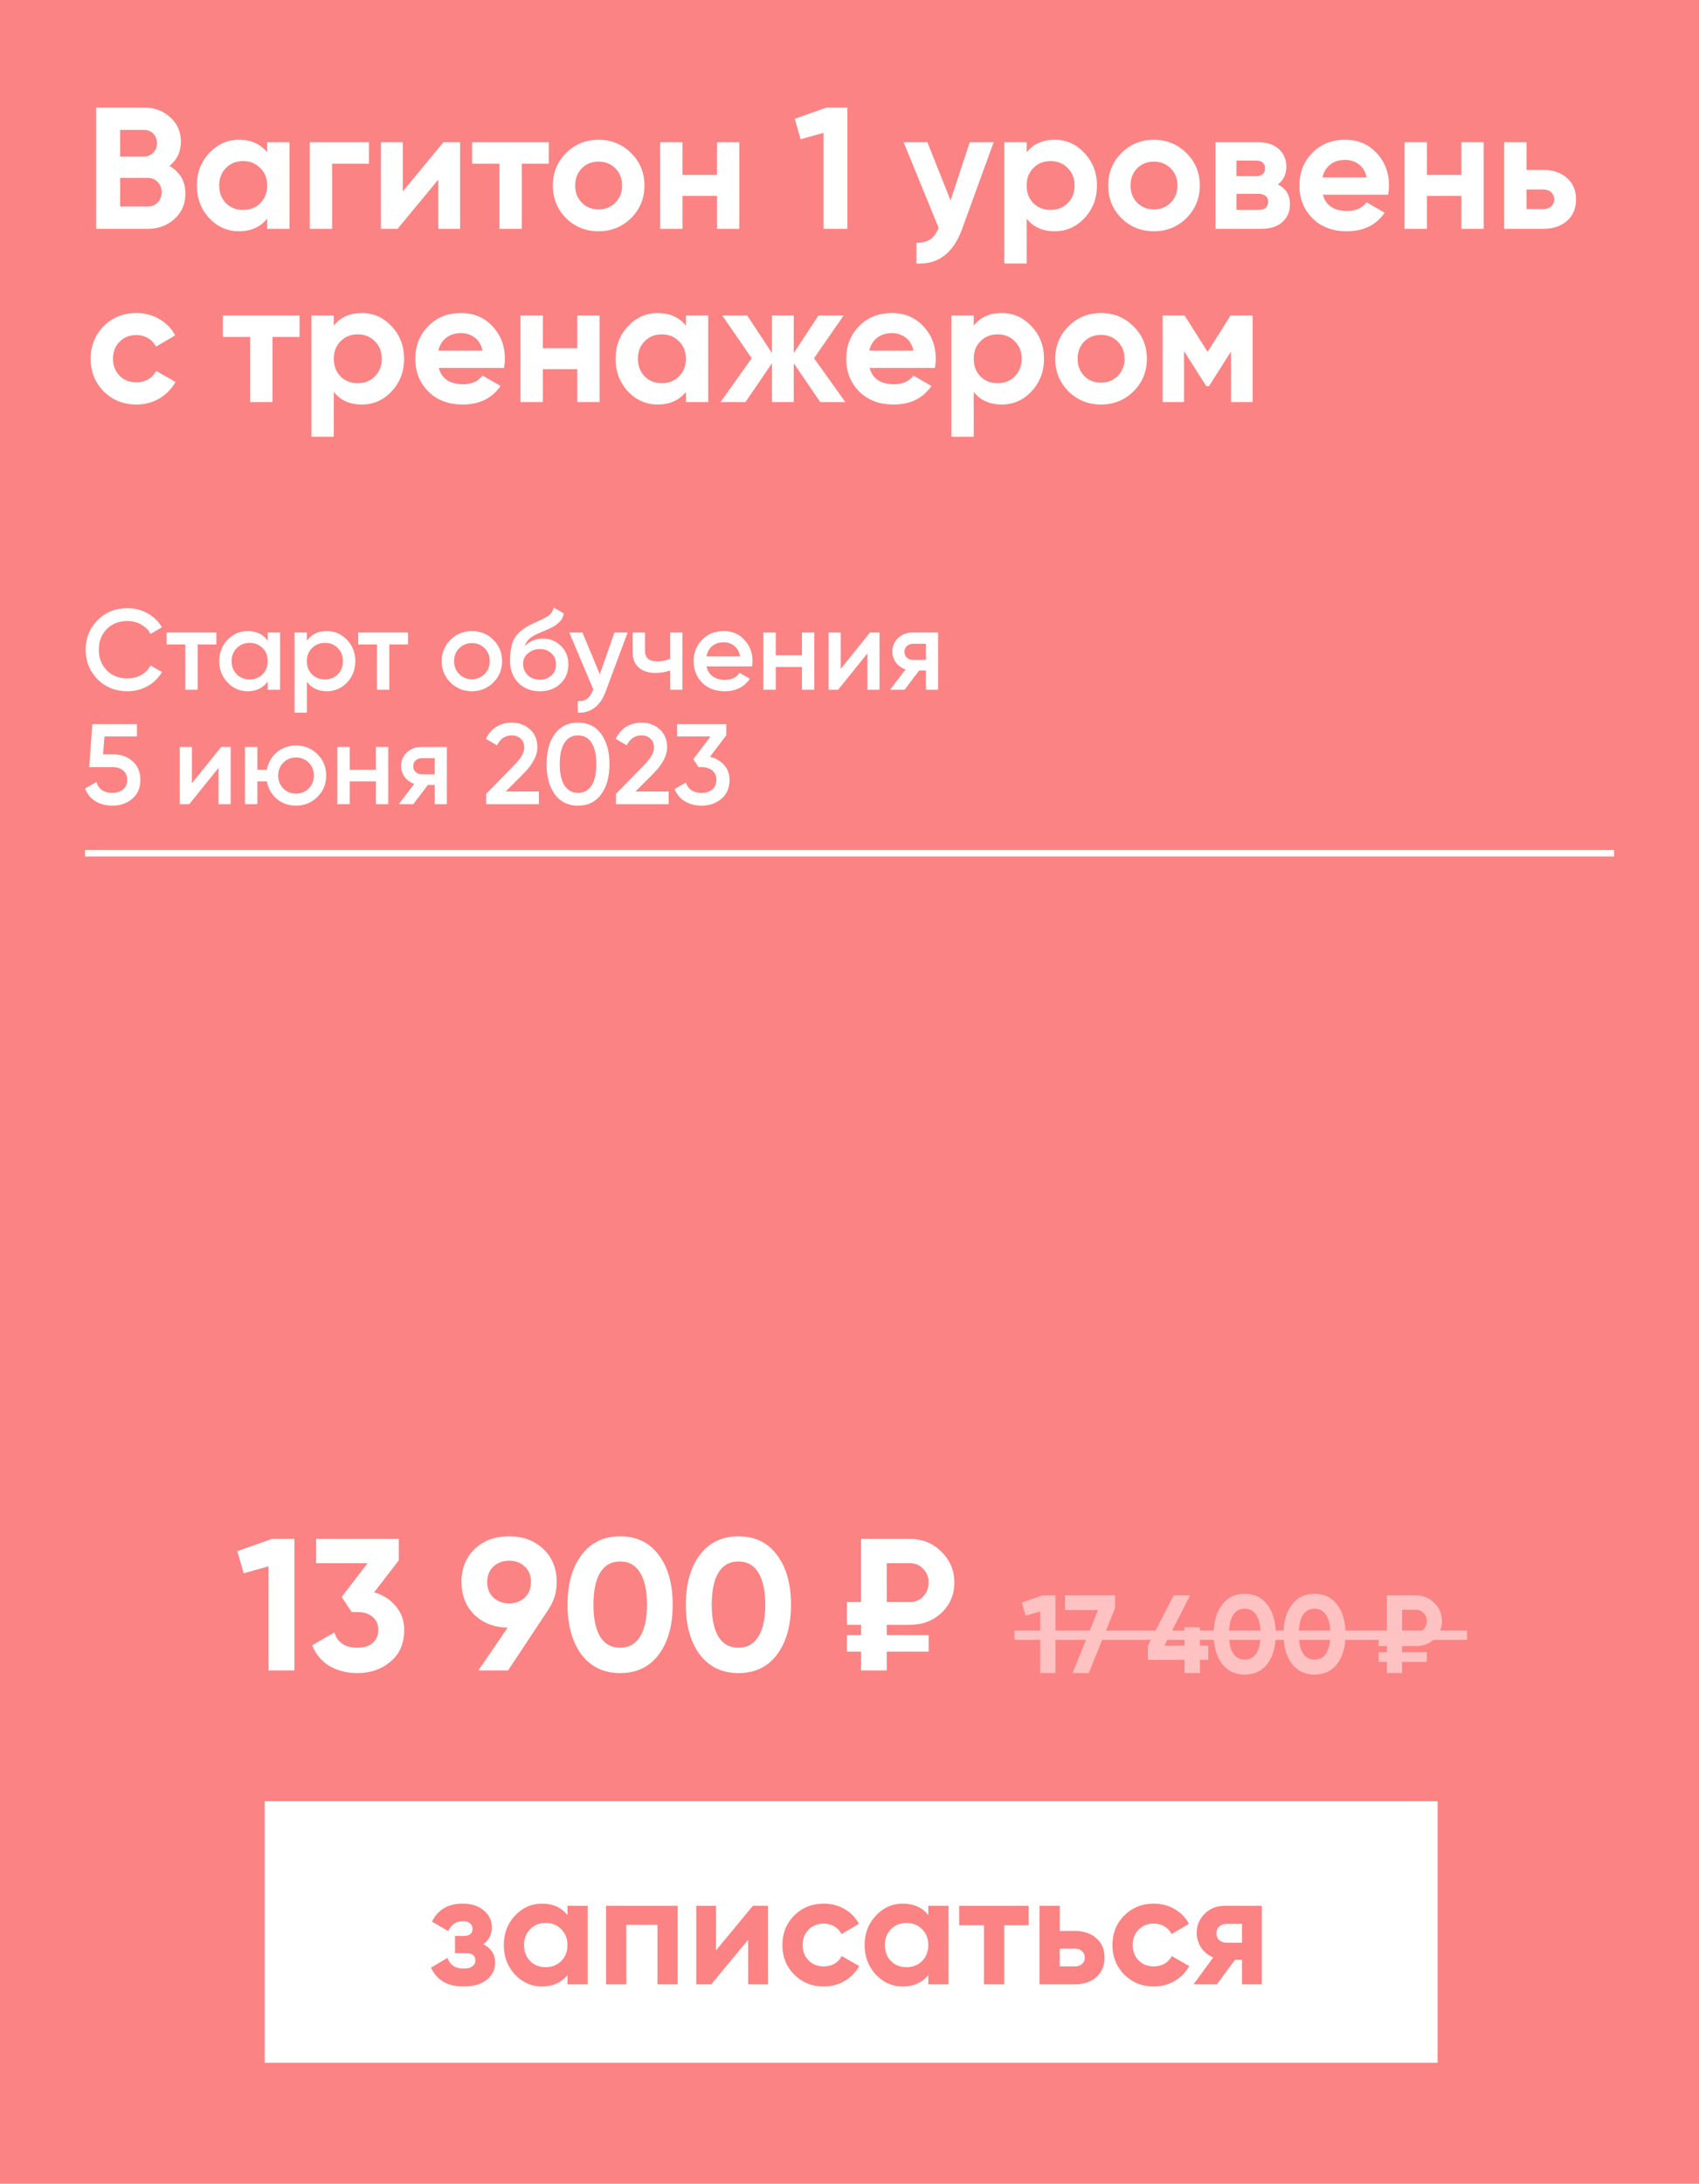 <?xml version="1.0" encoding="UTF-8"?> <svg xmlns="http://www.w3.org/2000/svg" width="520" height="668" viewBox="0 0 520 668" fill="none"> <rect width="520" height="668" fill="#FC8383"></rect> <path d="M83.208 470.766H90.106V511H82.174V479.157L74.587 481.284L72.632 474.502L83.208 470.766ZM114.517 487.089C117.238 487.894 119.441 489.312 121.127 491.343C122.852 493.335 123.714 495.749 123.714 498.585C123.714 502.723 122.315 505.961 119.518 508.299C116.759 510.636 113.368 511.805 109.344 511.805C106.202 511.805 103.386 511.096 100.895 509.678C98.443 508.222 96.661 506.095 95.55 503.298L102.332 499.39C103.328 502.493 105.666 504.045 109.344 504.045C111.375 504.045 112.946 503.566 114.058 502.608C115.207 501.612 115.782 500.271 115.782 498.585C115.782 496.937 115.207 495.615 114.058 494.619C112.946 493.623 111.375 493.124 109.344 493.124H107.62L104.574 488.526L112.506 478.18H96.757V470.766H122.047V477.318L114.517 487.089ZM170.381 483.928C170.381 487.032 169.576 489.752 167.967 492.09H168.025L155.494 511H146.413L155.379 497.895C151.203 497.818 147.792 496.496 145.148 493.929C142.543 491.323 141.24 487.99 141.24 483.928C141.24 479.828 142.581 476.475 145.263 473.869C147.984 471.264 151.49 469.961 155.782 469.961C160.112 469.961 163.618 471.264 166.3 473.869C169.021 476.437 170.381 479.79 170.381 483.928ZM149.114 483.928C149.114 485.921 149.747 487.511 151.011 488.699C152.314 489.887 153.904 490.48 155.782 490.48C157.736 490.48 159.345 489.887 160.61 488.699C161.874 487.511 162.507 485.921 162.507 483.928C162.507 481.935 161.874 480.364 160.61 479.215C159.345 478.027 157.736 477.433 155.782 477.433C153.904 477.433 152.314 478.027 151.011 479.215C149.747 480.403 149.114 481.974 149.114 483.928ZM189.793 511.805C184.774 511.805 180.827 509.908 177.953 506.114C175.117 502.283 173.7 497.205 173.7 490.883C173.7 484.56 175.117 479.502 177.953 475.709C180.827 471.877 184.774 469.961 189.793 469.961C194.851 469.961 198.798 471.877 201.634 475.709C204.469 479.502 205.887 484.56 205.887 490.883C205.887 497.205 204.469 502.283 201.634 506.114C198.798 509.908 194.851 511.805 189.793 511.805ZM183.701 500.711C185.08 502.934 187.111 504.045 189.793 504.045C192.476 504.045 194.507 502.915 195.886 500.654C197.304 498.393 198.013 495.136 198.013 490.883C198.013 486.591 197.304 483.315 195.886 481.054C194.507 478.793 192.476 477.663 189.793 477.663C187.111 477.663 185.08 478.793 183.701 481.054C182.321 483.315 181.632 486.591 181.632 490.883C181.632 495.174 182.321 498.451 183.701 500.711ZM225.998 511.805C220.978 511.805 217.031 509.908 214.157 506.114C211.322 502.283 209.904 497.205 209.904 490.883C209.904 484.56 211.322 479.502 214.157 475.709C217.031 471.877 220.978 469.961 225.998 469.961C231.056 469.961 235.002 471.877 237.838 475.709C240.674 479.502 242.091 484.56 242.091 490.883C242.091 497.205 240.674 502.283 237.838 506.114C235.002 509.908 231.056 511.805 225.998 511.805ZM219.905 500.711C221.284 502.934 223.315 504.045 225.998 504.045C228.68 504.045 230.711 502.915 232.09 500.654C233.508 498.393 234.217 495.136 234.217 490.883C234.217 486.591 233.508 483.315 232.09 481.054C230.711 478.793 228.68 477.663 225.998 477.663C223.315 477.663 221.284 478.793 219.905 481.054C218.525 483.315 217.836 486.591 217.836 490.883C217.836 495.174 218.525 498.451 219.905 500.711ZM278.525 497.033H271.398V500.194H284.216V505.252H271.398V511H263.524V505.252H259.213V500.194H263.524V497.033H259.213V490.078H263.524V470.766H278.525C282.319 470.766 285.519 472.068 288.124 474.674C290.768 477.28 292.09 480.422 292.09 484.1C292.09 487.779 290.787 490.864 288.182 493.354C285.576 495.807 282.357 497.033 278.525 497.033ZM271.398 478.18V490.078H278.525C280.135 490.078 281.476 489.503 282.549 488.354C283.66 487.204 284.216 485.786 284.216 484.1C284.216 482.414 283.66 481.016 282.549 479.905C281.476 478.755 280.135 478.18 278.525 478.18H271.398Z" fill="white"></path> <path d="M318.987 488.042H323.058V511.787H318.377V492.995L313.899 494.25L312.746 490.247L318.987 488.042ZM325.932 488.042H341.264V492.011L333.225 511.787H328.272L336.074 492.52H325.932V488.042ZM369.8 503.409V507.75H367.256V511.787H362.541V507.75H351.313V503.409L359.216 488.042H364.237L356.367 503.409H362.541V497.778H367.256V503.409H369.8ZM380.962 512.262C378 512.262 375.671 511.143 373.975 508.904C372.301 506.642 371.464 503.646 371.464 499.915C371.464 496.183 372.301 493.198 373.975 490.959C375.671 488.698 378 487.567 380.962 487.567C383.947 487.567 386.277 488.698 387.95 490.959C389.624 493.198 390.46 496.183 390.46 499.915C390.46 503.646 389.624 506.642 387.95 508.904C386.277 511.143 383.947 512.262 380.962 512.262ZM377.367 505.715C378.181 507.027 379.379 507.683 380.962 507.683C382.545 507.683 383.744 507.016 384.558 505.681C385.395 504.347 385.813 502.425 385.813 499.915C385.813 497.382 385.395 495.448 384.558 494.114C383.744 492.78 382.545 492.113 380.962 492.113C379.379 492.113 378.181 492.78 377.367 494.114C376.553 495.448 376.146 497.382 376.146 499.915C376.146 502.447 376.553 504.381 377.367 505.715ZM402.329 512.262C399.366 512.262 397.037 511.143 395.341 508.904C393.668 506.642 392.831 503.646 392.831 499.915C392.831 496.183 393.668 493.198 395.341 490.959C397.037 488.698 399.366 487.567 402.329 487.567C405.314 487.567 407.643 488.698 409.317 490.959C410.99 493.198 411.827 496.183 411.827 499.915C411.827 503.646 410.99 506.642 409.317 508.904C407.643 511.143 405.314 512.262 402.329 512.262ZM398.733 505.715C399.547 507.027 400.746 507.683 402.329 507.683C403.912 507.683 405.11 507.016 405.924 505.681C406.761 504.347 407.18 502.425 407.18 499.915C407.18 497.382 406.761 495.448 405.924 494.114C405.11 492.78 403.912 492.113 402.329 492.113C400.746 492.113 399.547 492.78 398.733 494.114C397.919 495.448 397.512 497.382 397.512 499.915C397.512 502.447 397.919 504.381 398.733 505.715ZM433.329 503.544H429.123V505.41H436.687V508.395H429.123V511.787H424.475V508.395H421.931V505.41H424.475V503.544H421.931V499.44H424.475V488.042H433.329C435.568 488.042 437.456 488.811 438.994 490.349C440.554 491.887 441.334 493.741 441.334 495.912C441.334 498.083 440.565 499.903 439.028 501.373C437.49 502.821 435.59 503.544 433.329 503.544ZM429.123 492.418V499.44H433.329C434.279 499.44 435.07 499.101 435.703 498.422C436.359 497.744 436.687 496.907 436.687 495.912C436.687 494.917 436.359 494.092 435.703 493.436C435.07 492.757 434.279 492.418 433.329 492.418H429.123Z" fill="#FFC2C2"></path> <line x1="310.488" y1="500.219" x2="449" y2="500.219" stroke="#FFC2C2" stroke-width="2.827"></line> <path d="M51.864 50.761C55.115 52.634 56.74 55.46 56.74 59.241C56.74 62.386 55.627 64.965 53.401 66.979C51.175 68.993 48.437 70 45.186 70H29.445V32.9H44.073C47.253 32.9 49.921 33.889 52.076 35.868C54.267 37.811 55.362 40.302 55.362 43.341C55.362 46.415 54.196 48.888 51.864 50.761ZM44.073 39.737H36.759V47.899H44.073C45.204 47.899 46.14 47.51 46.882 46.733C47.659 45.956 48.048 44.984 48.048 43.818C48.048 42.652 47.677 41.68 46.935 40.903C46.193 40.126 45.239 39.737 44.073 39.737ZM45.186 63.163C46.423 63.163 47.447 62.757 48.26 61.944C49.073 61.096 49.479 60.036 49.479 58.764C49.479 57.527 49.073 56.503 48.26 55.69C47.447 54.842 46.423 54.418 45.186 54.418H36.759V63.163H45.186ZM81.771 43.5H88.608V70H81.771V66.873C79.722 69.452 76.842 70.742 73.132 70.742C69.599 70.742 66.56 69.399 64.016 66.714C61.507 63.993 60.253 60.672 60.253 56.75C60.253 52.828 61.507 49.524 64.016 46.839C66.56 44.118 69.599 42.758 73.132 42.758C76.842 42.758 79.722 44.048 81.771 46.627V43.5ZM69.157 62.156C70.535 63.534 72.284 64.223 74.404 64.223C76.524 64.223 78.273 63.534 79.651 62.156C81.064 60.743 81.771 58.941 81.771 56.75C81.771 54.559 81.064 52.775 79.651 51.397C78.273 49.984 76.524 49.277 74.404 49.277C72.284 49.277 70.535 49.984 69.157 51.397C67.779 52.775 67.09 54.559 67.09 56.75C67.09 58.941 67.779 60.743 69.157 62.156ZM112.934 43.5V50.072H101.645V70H94.808V43.5H112.934ZM135.731 43.5H140.819V70H134.141V54.948L121.686 70H116.598V43.5H123.276V58.552L135.731 43.5ZM167.965 43.5V50.072H159.697V70H152.86V50.072H144.486V43.5H167.965ZM193.159 66.714C190.438 69.399 187.117 70.742 183.195 70.742C179.273 70.742 175.952 69.399 173.231 66.714C170.546 63.993 169.203 60.672 169.203 56.75C169.203 52.828 170.546 49.524 173.231 46.839C175.952 44.118 179.273 42.758 183.195 42.758C187.117 42.758 190.438 44.118 193.159 46.839C195.88 49.524 197.24 52.828 197.24 56.75C197.24 60.672 195.88 63.993 193.159 66.714ZM178.054 61.997C179.432 63.375 181.146 64.064 183.195 64.064C185.244 64.064 186.958 63.375 188.336 61.997C189.714 60.619 190.403 58.87 190.403 56.75C190.403 54.63 189.714 52.881 188.336 51.503C186.958 50.125 185.244 49.436 183.195 49.436C181.146 49.436 179.432 50.125 178.054 51.503C176.711 52.881 176.04 54.63 176.04 56.75C176.04 58.87 176.711 60.619 178.054 61.997ZM219.434 43.5H226.271V70H219.434V59.93H208.887V70H202.05V43.5H208.887V53.517H219.434V43.5ZM252.993 32.9H259.353V70H252.039V40.638L245.043 42.599L243.241 36.345L252.993 32.9ZM296.809 43.5H304.123L294.477 70C291.792 77.455 287.128 80.989 280.485 80.6V74.24C282.287 74.275 283.701 73.94 284.725 73.233C285.785 72.526 286.633 71.343 287.269 69.682L276.563 43.5H283.824L290.926 61.308L296.809 43.5ZM322.8 42.758C326.369 42.758 329.407 44.118 331.916 46.839C334.46 49.524 335.732 52.828 335.732 56.75C335.732 60.672 334.46 63.993 331.916 66.714C329.407 69.399 326.369 70.742 322.8 70.742C319.09 70.742 316.228 69.452 314.214 66.873V80.6H307.377V43.5H314.214V46.627C316.228 44.048 319.09 42.758 322.8 42.758ZM316.281 62.156C317.659 63.534 319.408 64.223 321.528 64.223C323.648 64.223 325.397 63.534 326.775 62.156C328.188 60.743 328.895 58.941 328.895 56.75C328.895 54.559 328.188 52.775 326.775 51.397C325.397 49.984 323.648 49.277 321.528 49.277C319.408 49.277 317.659 49.984 316.281 51.397C314.903 52.775 314.214 54.559 314.214 56.75C314.214 58.941 314.903 60.743 316.281 62.156ZM363.132 66.714C360.411 69.399 357.09 70.742 353.168 70.742C349.246 70.742 345.924 69.399 343.204 66.714C340.518 63.993 339.176 60.672 339.176 56.75C339.176 52.828 340.518 49.524 343.204 46.839C345.924 44.118 349.246 42.758 353.168 42.758C357.09 42.758 360.411 44.118 363.132 46.839C365.852 49.524 367.213 52.828 367.213 56.75C367.213 60.672 365.852 63.993 363.132 66.714ZM348.027 61.997C349.405 63.375 351.118 64.064 353.168 64.064C355.217 64.064 356.931 63.375 358.309 61.997C359.687 60.619 360.376 58.87 360.376 56.75C360.376 54.63 359.687 52.881 358.309 51.503C356.931 50.125 355.217 49.436 353.168 49.436C351.118 49.436 349.405 50.125 348.027 51.503C346.684 52.881 346.013 54.63 346.013 56.75C346.013 58.87 346.684 60.619 348.027 61.997ZM391.103 56.432C393.576 57.633 394.813 59.647 394.813 62.474C394.813 64.7 394.035 66.52 392.481 67.933C390.961 69.311 388.788 70 385.962 70H372.023V43.5H384.902C387.693 43.5 389.848 44.189 391.368 45.567C392.922 46.945 393.7 48.747 393.7 50.973C393.7 53.305 392.834 55.125 391.103 56.432ZM384.266 49.118H378.436V53.888H384.266C386.209 53.888 387.181 53.093 387.181 51.503C387.181 49.913 386.209 49.118 384.266 49.118ZM385.167 64.223C387.145 64.223 388.135 63.375 388.135 61.679C388.135 60.937 387.87 60.354 387.34 59.93C386.81 59.506 386.085 59.294 385.167 59.294H378.436V64.223H385.167ZM404.869 59.559C405.788 62.88 408.279 64.541 412.342 64.541C414.957 64.541 416.935 63.658 418.278 61.891L423.79 65.071C421.175 68.852 417.324 70.742 412.236 70.742C407.855 70.742 404.339 69.417 401.689 66.767C399.039 64.117 397.714 60.778 397.714 56.75C397.714 52.757 399.021 49.436 401.636 46.786C404.251 44.101 407.607 42.758 411.706 42.758C415.593 42.758 418.79 44.101 421.299 46.786C423.843 49.471 425.115 52.793 425.115 56.75C425.115 57.633 425.027 58.57 424.85 59.559H404.869ZM404.763 54.259H418.278C417.889 52.457 417.077 51.114 415.84 50.231C414.639 49.348 413.261 48.906 411.706 48.906C409.869 48.906 408.349 49.383 407.148 50.337C405.947 51.256 405.152 52.563 404.763 54.259ZM447.272 43.5H454.109V70H447.272V59.93H436.725V70H429.888V43.5H436.725V53.517H447.272V43.5ZM472.351 51.98C475.354 51.98 477.775 52.81 479.612 54.471C481.449 56.096 482.368 58.269 482.368 60.99C482.368 63.711 481.449 65.901 479.612 67.562C477.775 69.187 475.354 70 472.351 70H460.373V43.5H467.21V51.98H472.351ZM472.404 63.958C473.358 63.958 474.135 63.693 474.736 63.163C475.372 62.598 475.69 61.873 475.69 60.99C475.69 60.107 475.372 59.382 474.736 58.817C474.135 58.252 473.358 57.969 472.404 57.969H467.21V63.958H472.404ZM41.741 123.742C37.748 123.742 34.409 122.399 31.724 119.714C29.074 117.029 27.749 113.707 27.749 109.75C27.749 105.793 29.074 102.471 31.724 99.786C34.409 97.101 37.748 95.758 41.741 95.758C44.32 95.758 46.67 96.376 48.79 97.613C50.91 98.85 52.518 100.51 53.613 102.595L47.73 106.04C47.2 104.945 46.387 104.079 45.292 103.443C44.232 102.807 43.031 102.489 41.688 102.489C39.639 102.489 37.943 103.178 36.6 104.556C35.257 105.899 34.586 107.63 34.586 109.75C34.586 111.835 35.257 113.566 36.6 114.944C37.943 116.287 39.639 116.958 41.688 116.958C43.066 116.958 44.285 116.658 45.345 116.057C46.44 115.421 47.253 114.555 47.783 113.46L53.719 116.852C52.553 118.937 50.91 120.615 48.79 121.887C46.67 123.124 44.32 123.742 41.741 123.742ZM91.674 96.5V103.072H83.406V123H76.569V103.072H68.195V96.5H91.674ZM110.748 95.758C114.317 95.758 117.356 97.118 119.864 99.839C122.408 102.524 123.68 105.828 123.68 109.75C123.68 113.672 122.408 116.993 119.864 119.714C117.356 122.399 114.317 123.742 110.748 123.742C107.038 123.742 104.176 122.452 102.162 119.873V133.6H95.325V96.5H102.162V99.627C104.176 97.048 107.038 95.758 110.748 95.758ZM104.229 115.156C105.607 116.534 107.356 117.223 109.476 117.223C111.596 117.223 113.345 116.534 114.723 115.156C116.137 113.743 116.843 111.941 116.843 109.75C116.843 107.559 116.137 105.775 114.723 104.397C113.345 102.984 111.596 102.277 109.476 102.277C107.356 102.277 105.607 102.984 104.229 104.397C102.851 105.775 102.162 107.559 102.162 109.75C102.162 111.941 102.851 113.743 104.229 115.156ZM134.279 112.559C135.198 115.88 137.689 117.541 141.752 117.541C144.367 117.541 146.345 116.658 147.688 114.891L153.2 118.071C150.585 121.852 146.734 123.742 141.646 123.742C137.265 123.742 133.749 122.417 131.099 119.767C128.449 117.117 127.124 113.778 127.124 109.75C127.124 105.757 128.431 102.436 131.046 99.786C133.661 97.101 137.017 95.758 141.116 95.758C145.003 95.758 148.2 97.101 150.709 99.786C153.253 102.471 154.525 105.793 154.525 109.75C154.525 110.633 154.437 111.57 154.26 112.559H134.279ZM134.173 107.259H147.688C147.299 105.457 146.487 104.114 145.25 103.231C144.049 102.348 142.671 101.906 141.116 101.906C139.279 101.906 137.759 102.383 136.558 103.337C135.357 104.256 134.562 105.563 134.173 107.259ZM176.682 96.5H183.519V123H176.682V112.93H166.135V123H159.298V96.5H166.135V106.517H176.682V96.5ZM209.923 96.5H216.76V123H209.923V119.873C207.874 122.452 204.994 123.742 201.284 123.742C197.751 123.742 194.712 122.399 192.168 119.714C189.66 116.993 188.405 113.672 188.405 109.75C188.405 105.828 189.66 102.524 192.168 99.839C194.712 97.118 197.751 95.758 201.284 95.758C204.994 95.758 207.874 97.048 209.923 99.627V96.5ZM197.309 115.156C198.687 116.534 200.436 117.223 202.556 117.223C204.676 117.223 206.425 116.534 207.803 115.156C209.217 113.743 209.923 111.941 209.923 109.75C209.923 107.559 209.217 105.775 207.803 104.397C206.425 102.984 204.676 102.277 202.556 102.277C200.436 102.277 198.687 102.984 197.309 104.397C195.931 105.775 195.242 107.559 195.242 109.75C195.242 111.941 195.931 113.743 197.309 115.156ZM258.735 123H251.05L242.941 111.128V123H236.263V111.128L228.154 123H220.522L230.062 109.591L221.052 96.5H228.684L236.263 108.001V96.5H242.941V108.001L250.52 96.5H258.205L249.142 109.591L258.735 123ZM266.158 112.559C267.077 115.88 269.568 117.541 273.631 117.541C276.246 117.541 278.224 116.658 279.567 114.891L285.079 118.071C282.464 121.852 278.613 123.742 273.525 123.742C269.144 123.742 265.628 122.417 262.978 119.767C260.328 117.117 259.003 113.778 259.003 109.75C259.003 105.757 260.31 102.436 262.925 99.786C265.54 97.101 268.896 95.758 272.995 95.758C276.882 95.758 280.079 97.101 282.588 99.786C285.132 102.471 286.404 105.793 286.404 109.75C286.404 110.633 286.316 111.57 286.139 112.559H266.158ZM266.052 107.259H279.567C279.178 105.457 278.366 104.114 277.129 103.231C275.928 102.348 274.55 101.906 272.995 101.906C271.158 101.906 269.638 102.383 268.437 103.337C267.236 104.256 266.441 105.563 266.052 107.259ZM306.6 95.758C310.168 95.758 313.207 97.118 315.716 99.839C318.26 102.524 319.532 105.828 319.532 109.75C319.532 113.672 318.26 116.993 315.716 119.714C313.207 122.399 310.168 123.742 306.6 123.742C302.89 123.742 300.028 122.452 298.014 119.873V133.6H291.177V96.5H298.014V99.627C300.028 97.048 302.89 95.758 306.6 95.758ZM300.081 115.156C301.459 116.534 303.208 117.223 305.328 117.223C307.448 117.223 309.197 116.534 310.575 115.156C311.988 113.743 312.695 111.941 312.695 109.75C312.695 107.559 311.988 105.775 310.575 104.397C309.197 102.984 307.448 102.277 305.328 102.277C303.208 102.277 301.459 102.984 300.081 104.397C298.703 105.775 298.014 107.559 298.014 109.75C298.014 111.941 298.703 113.743 300.081 115.156ZM346.932 119.714C344.211 122.399 340.89 123.742 336.968 123.742C333.046 123.742 329.724 122.399 327.004 119.714C324.318 116.993 322.976 113.672 322.976 109.75C322.976 105.828 324.318 102.524 327.004 99.839C329.724 97.118 333.046 95.758 336.968 95.758C340.89 95.758 344.211 97.118 346.932 99.839C349.652 102.524 351.013 105.828 351.013 109.75C351.013 113.672 349.652 116.993 346.932 119.714ZM331.827 114.997C333.205 116.375 334.918 117.064 336.968 117.064C339.017 117.064 340.731 116.375 342.109 114.997C343.487 113.619 344.176 111.87 344.176 109.75C344.176 107.63 343.487 105.881 342.109 104.503C340.731 103.125 339.017 102.436 336.968 102.436C334.918 102.436 333.205 103.125 331.827 104.503C330.484 105.881 329.813 107.63 329.813 109.75C329.813 111.87 330.484 113.619 331.827 114.997ZM383.382 96.5V123H376.757V107.524L370.026 118.124H369.178L362.394 107.418V123H355.822V96.5H362.553L369.602 107.63L376.651 96.5H383.382Z" fill="white"></path> <line x1="26" y1="261" x2="494" y2="261" stroke="white" stroke-width="2"></line> <rect x="81" y="551" width="359" height="80" fill="white"></rect> <path d="M147.896 594.76C150.328 595.944 151.544 597.848 151.544 600.472C151.544 602.52 150.696 604.232 149 605.608C147.304 606.984 144.92 607.672 141.848 607.672C136.984 607.672 133.672 605.752 131.912 601.912L136.952 598.936C137.72 601.112 139.368 602.2 141.896 602.2C143.048 602.2 143.928 601.976 144.536 601.528C145.176 601.08 145.496 600.472 145.496 599.704C145.496 598.232 144.552 597.496 142.664 597.496H139.256V592.216H141.848C143.704 592.216 144.632 591.48 144.632 590.008C144.632 589.304 144.36 588.744 143.816 588.328C143.272 587.912 142.552 587.704 141.656 587.704C139.576 587.704 138.088 588.712 137.192 590.728L132.2 587.848C134.024 584.168 137.144 582.328 141.56 582.328C144.312 582.328 146.488 583.032 148.088 584.44C149.72 585.816 150.536 587.496 150.536 589.48C150.536 591.816 149.656 593.576 147.896 594.76ZM173.681 583H179.873V607H173.681V604.168C171.825 606.504 169.217 607.672 165.857 607.672C162.657 607.672 159.905 606.456 157.601 604.024C155.329 601.56 154.193 598.552 154.193 595C154.193 591.448 155.329 588.456 157.601 586.024C159.905 583.56 162.657 582.328 165.857 582.328C169.217 582.328 171.825 583.496 173.681 585.832V583ZM162.257 599.896C163.505 601.144 165.089 601.768 167.009 601.768C168.929 601.768 170.513 601.144 171.761 599.896C173.041 598.616 173.681 596.984 173.681 595C173.681 593.016 173.041 591.4 171.761 590.152C170.513 588.872 168.929 588.232 167.009 588.232C165.089 588.232 163.505 588.872 162.257 590.152C161.009 591.4 160.385 593.016 160.385 595C160.385 596.984 161.009 598.616 162.257 599.896ZM207.424 583V607H201.232V588.808H191.68V607H185.488V583H207.424ZM230.426 583H235.034V607H228.986V593.368L217.706 607H213.098V583H219.146V596.632L230.426 583ZM252.131 607.672C248.515 607.672 245.491 606.456 243.059 604.024C240.659 601.592 239.459 598.584 239.459 595C239.459 591.416 240.659 588.408 243.059 585.976C245.491 583.544 248.515 582.328 252.131 582.328C254.467 582.328 256.595 582.888 258.515 584.008C260.435 585.128 261.891 586.632 262.883 588.52L257.555 591.64C257.075 590.648 256.339 589.864 255.347 589.288C254.387 588.712 253.299 588.424 252.083 588.424C250.227 588.424 248.691 589.048 247.475 590.296C246.259 591.512 245.651 593.08 245.651 595C245.651 596.888 246.259 598.456 247.475 599.704C248.691 600.92 250.227 601.528 252.083 601.528C253.331 601.528 254.435 601.256 255.395 600.712C256.387 600.136 257.123 599.352 257.603 598.36L262.979 601.432C261.923 603.32 260.435 604.84 258.515 605.992C256.595 607.112 254.467 607.672 252.131 607.672ZM284.119 583H290.311V607H284.119V604.168C282.263 606.504 279.655 607.672 276.295 607.672C273.095 607.672 270.343 606.456 268.039 604.024C265.767 601.56 264.631 598.552 264.631 595C264.631 591.448 265.767 588.456 268.039 586.024C270.343 583.56 273.095 582.328 276.295 582.328C279.655 582.328 282.263 583.496 284.119 585.832V583ZM272.695 599.896C273.943 601.144 275.527 601.768 277.447 601.768C279.367 601.768 280.951 601.144 282.199 599.896C283.479 598.616 284.119 596.984 284.119 595C284.119 593.016 283.479 591.4 282.199 590.152C280.951 588.872 279.367 588.232 277.447 588.232C275.527 588.232 273.943 588.872 272.695 590.152C271.447 591.4 270.823 593.016 270.823 595C270.823 596.984 271.447 598.616 272.695 599.896ZM314.838 583V588.952H307.35V607H301.158V588.952H293.574V583H314.838ZM328.993 590.68C331.713 590.68 333.905 591.432 335.569 592.936C337.233 594.408 338.065 596.376 338.065 598.84C338.065 601.304 337.233 603.288 335.569 604.792C333.905 606.264 331.713 607 328.993 607H318.145V583H324.337V590.68H328.993ZM329.041 601.528C329.905 601.528 330.609 601.288 331.153 600.808C331.729 600.296 332.017 599.64 332.017 598.84C332.017 598.04 331.729 597.384 331.153 596.872C330.609 596.36 329.905 596.104 329.041 596.104H324.337V601.528H329.041ZM353.147 607.672C349.531 607.672 346.507 606.456 344.075 604.024C341.675 601.592 340.475 598.584 340.475 595C340.475 591.416 341.675 588.408 344.075 585.976C346.507 583.544 349.531 582.328 353.147 582.328C355.483 582.328 357.611 582.888 359.531 584.008C361.451 585.128 362.907 586.632 363.899 588.52L358.571 591.64C358.091 590.648 357.355 589.864 356.363 589.288C355.403 588.712 354.315 588.424 353.099 588.424C351.243 588.424 349.707 589.048 348.491 590.296C347.275 591.512 346.667 593.08 346.667 595C346.667 596.888 347.275 598.456 348.491 599.704C349.707 600.92 351.243 601.528 353.099 601.528C354.347 601.528 355.451 601.256 356.411 600.712C357.403 600.136 358.139 599.352 358.619 598.36L363.995 601.432C362.939 603.32 361.451 604.84 359.531 605.992C357.611 607.112 355.483 607.672 353.147 607.672ZM386.189 583V607H380.141V599.512H377.981L372.461 607H365.309L371.309 598.792C369.773 598.152 368.541 597.144 367.613 595.768C366.717 594.36 366.269 592.856 366.269 591.256C366.269 589.016 367.069 587.08 368.669 585.448C370.269 583.816 372.365 583 374.957 583H386.189ZM375.437 588.52C374.541 588.52 373.789 588.792 373.181 589.336C372.605 589.848 372.317 590.552 372.317 591.448C372.317 592.312 372.605 593 373.181 593.512C373.789 594.024 374.541 594.28 375.437 594.28H380.141V588.52H375.437Z" fill="#FC8383"></path> <path d="M39.035 211.455C35.348 211.455 32.292 210.242 29.865 207.815C27.438 205.365 26.225 202.343 26.225 198.75C26.225 195.157 27.438 192.147 29.865 189.72C32.292 187.27 35.348 186.045 39.035 186.045C41.252 186.045 43.293 186.57 45.16 187.62C47.05 188.67 48.52 190.093 49.57 191.89L46.07 193.92C45.417 192.707 44.46 191.75 43.2 191.05C41.963 190.327 40.575 189.965 39.035 189.965C36.422 189.965 34.298 190.793 32.665 192.45C31.055 194.107 30.25 196.207 30.25 198.75C30.25 201.293 31.055 203.393 32.665 205.05C34.298 206.707 36.422 207.535 39.035 207.535C40.575 207.535 41.975 207.185 43.235 206.485C44.495 205.762 45.44 204.793 46.07 203.58L49.57 205.575C48.543 207.372 47.085 208.807 45.195 209.88C43.328 210.93 41.275 211.455 39.035 211.455ZM66.21 193.5V197.14H60.505V211H56.725V197.14H50.985V193.5H66.21ZM81.944 193.5H85.724V211H81.944V208.48C80.521 210.463 78.479 211.455 75.819 211.455C73.416 211.455 71.362 210.568 69.659 208.795C67.956 206.998 67.104 204.817 67.104 202.25C67.104 199.66 67.956 197.478 69.659 195.705C71.362 193.932 73.416 193.045 75.819 193.045C78.479 193.045 80.521 194.025 81.944 195.985V193.5ZM72.459 206.275C73.509 207.325 74.827 207.85 76.414 207.85C78.001 207.85 79.319 207.325 80.369 206.275C81.419 205.202 81.944 203.86 81.944 202.25C81.944 200.64 81.419 199.31 80.369 198.26C79.319 197.187 78.001 196.65 76.414 196.65C74.827 196.65 73.509 197.187 72.459 198.26C71.409 199.31 70.884 200.64 70.884 202.25C70.884 203.86 71.409 205.202 72.459 206.275ZM100.035 193.045C102.438 193.045 104.491 193.943 106.195 195.74C107.898 197.513 108.75 199.683 108.75 202.25C108.75 204.84 107.898 207.022 106.195 208.795C104.491 210.568 102.438 211.455 100.035 211.455C97.375 211.455 95.333 210.475 93.91 208.515V218H90.13V193.5H93.91V196.02C95.333 194.037 97.375 193.045 100.035 193.045ZM95.485 206.275C96.535 207.325 97.853 207.85 99.44 207.85C101.026 207.85 102.345 207.325 103.395 206.275C104.445 205.202 104.97 203.86 104.97 202.25C104.97 200.64 104.445 199.31 103.395 198.26C102.345 197.187 101.026 196.65 99.44 196.65C97.853 196.65 96.535 197.187 95.485 198.26C94.435 199.31 93.91 200.64 93.91 202.25C93.91 203.86 94.435 205.202 95.485 206.275ZM124.862 193.5V197.14H119.157V211H115.377V197.14H109.637V193.5H124.862ZM144.43 211.455C141.863 211.455 139.682 210.568 137.885 208.795C136.088 207.022 135.19 204.84 135.19 202.25C135.19 199.66 136.088 197.478 137.885 195.705C139.682 193.932 141.863 193.045 144.43 193.045C147.02 193.045 149.202 193.932 150.975 195.705C152.772 197.478 153.67 199.66 153.67 202.25C153.67 204.84 152.772 207.022 150.975 208.795C149.202 210.568 147.02 211.455 144.43 211.455ZM140.545 206.205C141.595 207.255 142.89 207.78 144.43 207.78C145.97 207.78 147.265 207.255 148.315 206.205C149.365 205.155 149.89 203.837 149.89 202.25C149.89 200.663 149.365 199.345 148.315 198.295C147.265 197.245 145.97 196.72 144.43 196.72C142.89 196.72 141.595 197.245 140.545 198.295C139.495 199.345 138.97 200.663 138.97 202.25C138.97 203.837 139.495 205.155 140.545 206.205ZM165.208 211.455C162.524 211.455 160.331 210.592 158.628 208.865C156.948 207.115 156.108 204.887 156.108 202.18C156.108 199.217 156.551 196.93 157.438 195.32C158.324 193.687 160.121 192.205 162.828 190.875C163.271 190.665 163.924 190.362 164.788 189.965C165.674 189.568 166.281 189.288 166.608 189.125C166.934 188.938 167.343 188.682 167.833 188.355C168.323 188.005 168.684 187.643 168.918 187.27C169.151 186.873 169.338 186.407 169.478 185.87L172.558 187.655C172.464 188.168 172.313 188.647 172.103 189.09C171.893 189.51 171.589 189.907 171.193 190.28C170.796 190.653 170.446 190.957 170.143 191.19C169.863 191.423 169.384 191.703 168.708 192.03C168.031 192.357 167.529 192.59 167.203 192.73C166.899 192.87 166.316 193.115 165.453 193.465C163.913 194.072 162.781 194.702 162.058 195.355C161.358 195.985 160.868 196.778 160.588 197.735C161.988 196.148 163.889 195.355 166.293 195.355C168.346 195.355 170.131 196.09 171.648 197.56C173.188 199.03 173.958 200.932 173.958 203.265C173.958 205.645 173.141 207.605 171.508 209.145C169.898 210.685 167.798 211.455 165.208 211.455ZM165.173 207.92C166.643 207.92 167.844 207.488 168.778 206.625C169.711 205.738 170.178 204.618 170.178 203.265C170.178 201.888 169.711 200.757 168.778 199.87C167.868 198.983 166.678 198.54 165.208 198.54C163.901 198.54 162.723 198.96 161.673 199.8C160.623 200.617 160.098 201.713 160.098 203.09C160.098 204.49 160.588 205.645 161.568 206.555C162.548 207.465 163.749 207.92 165.173 207.92ZM188.058 193.5H192.083L185.363 211.56C184.546 213.777 183.403 215.433 181.933 216.53C180.463 217.627 178.759 218.117 176.823 218V214.465C178.013 214.535 178.969 214.29 179.693 213.73C180.439 213.193 181.034 212.318 181.478 211.105L181.583 210.86L174.233 193.5H178.258L183.578 206.24L188.058 193.5ZM205.086 193.5H208.866V211H205.086V205.085C203.686 205.598 202.216 205.855 200.676 205.855C198.506 205.855 196.791 205.318 195.531 204.245C194.271 203.172 193.641 201.597 193.641 199.52V193.5H197.421V199.17C197.421 201.27 198.67 202.32 201.166 202.32C202.636 202.32 203.943 202.052 205.086 201.515V193.5ZM216.254 203.86C216.534 205.19 217.176 206.217 218.179 206.94C219.183 207.64 220.408 207.99 221.854 207.99C223.861 207.99 225.366 207.267 226.369 205.82L229.484 207.64C227.758 210.183 225.203 211.455 221.819 211.455C218.973 211.455 216.674 210.592 214.924 208.865C213.174 207.115 212.299 204.91 212.299 202.25C212.299 199.637 213.163 197.455 214.889 195.705C216.616 193.932 218.833 193.045 221.539 193.045C224.106 193.045 226.206 193.943 227.839 195.74C229.496 197.537 230.324 199.718 230.324 202.285C230.324 202.682 230.278 203.207 230.184 203.86H216.254ZM216.219 200.78H226.509C226.253 199.357 225.658 198.283 224.724 197.56C223.814 196.837 222.741 196.475 221.504 196.475C220.104 196.475 218.938 196.86 218.004 197.63C217.071 198.4 216.476 199.45 216.219 200.78ZM245.445 193.5H249.225V211H245.445V204.035H237.43V211H233.65V193.5H237.43V200.465H245.445V193.5ZM266.281 193.5H269.186V211H265.476V199.87L256.516 211H253.611V193.5H257.321V204.595L266.281 193.5ZM287.117 193.5V211H283.407V205.12H281.307L276.862 211H272.417L277.142 204.77C275.929 204.373 274.949 203.673 274.202 202.67C273.479 201.667 273.117 200.547 273.117 199.31C273.117 197.7 273.689 196.335 274.832 195.215C275.999 194.072 277.492 193.5 279.312 193.5H287.117ZM279.522 201.865H283.407V196.93H279.522C278.752 196.93 278.111 197.152 277.597 197.595C277.084 198.038 276.827 198.645 276.827 199.415C276.827 200.162 277.084 200.757 277.597 201.2C278.111 201.643 278.752 201.865 279.522 201.865ZM34.625 230.74C36.958 230.74 38.93 231.44 40.54 232.84C42.15 234.217 42.955 236.13 42.955 238.58C42.955 241.03 42.127 242.955 40.47 244.355C38.813 245.755 36.783 246.455 34.38 246.455C32.443 246.455 30.728 246.012 29.235 245.125C27.742 244.215 26.68 242.908 26.05 241.205L29.515 239.21C30.168 241.427 31.79 242.535 34.38 242.535C35.757 242.535 36.853 242.185 37.67 241.485C38.51 240.762 38.93 239.793 38.93 238.58C38.93 237.367 38.522 236.41 37.705 235.71C36.888 235.01 35.803 234.66 34.45 234.66H27.31L28.255 221.5H41.905V225.28H31.965L31.545 230.74H34.625ZM67.697 228.5H70.602V246H66.892V234.87L57.932 246H55.027V228.5H58.737V239.595L67.697 228.5ZM90.598 228.045C93.165 228.045 95.347 228.932 97.143 230.705C98.94 232.478 99.838 234.66 99.838 237.25C99.838 239.84 98.94 242.022 97.143 243.795C95.347 245.568 93.165 246.455 90.598 246.455C88.335 246.455 86.375 245.767 84.718 244.39C83.085 242.99 82.07 241.205 81.673 239.035H78.768V246H74.988V228.5H78.768V235.465H81.673C82.07 233.295 83.085 231.522 84.718 230.145C86.375 228.745 88.335 228.045 90.598 228.045ZM86.713 241.205C87.763 242.255 89.058 242.78 90.598 242.78C92.138 242.78 93.433 242.255 94.483 241.205C95.533 240.155 96.058 238.837 96.058 237.25C96.058 235.663 95.533 234.345 94.483 233.295C93.433 232.245 92.138 231.72 90.598 231.72C89.058 231.72 87.763 232.245 86.713 233.295C85.663 234.345 85.138 235.663 85.138 237.25C85.138 238.837 85.663 240.155 86.713 241.205ZM115.05 228.5H118.83V246H115.05V239.035H107.035V246H103.255V228.5H107.035V235.465H115.05V228.5ZM136.761 228.5V246H133.051V240.12H130.951L126.506 246H122.061L126.786 239.77C125.572 239.373 124.592 238.673 123.846 237.67C123.122 236.667 122.761 235.547 122.761 234.31C122.761 232.7 123.332 231.335 124.476 230.215C125.642 229.072 127.136 228.5 128.956 228.5H136.761ZM129.166 236.865H133.051V231.93H129.166C128.396 231.93 127.754 232.152 127.241 232.595C126.727 233.038 126.471 233.645 126.471 234.415C126.471 235.162 126.727 235.757 127.241 236.2C127.754 236.643 128.396 236.865 129.166 236.865ZM148.79 246V242.85L157.33 234.135C159.407 232.058 160.445 230.262 160.445 228.745C160.445 227.555 160.083 226.633 159.36 225.98C158.66 225.303 157.762 224.965 156.665 224.965C154.612 224.965 153.095 225.98 152.115 228.01L148.72 226.015C149.49 224.382 150.575 223.145 151.975 222.305C153.375 221.465 154.927 221.045 156.63 221.045C158.777 221.045 160.62 221.722 162.16 223.075C163.7 224.428 164.47 226.272 164.47 228.605C164.47 231.102 163.082 233.762 160.305 236.585L154.775 242.115H164.925V246H148.79ZM183.984 242.99C182.304 245.3 179.947 246.455 176.914 246.455C173.88 246.455 171.512 245.3 169.809 242.99C168.129 240.68 167.289 237.6 167.289 233.75C167.289 229.9 168.129 226.82 169.809 224.51C171.512 222.2 173.88 221.045 176.914 221.045C179.947 221.045 182.304 222.2 183.984 224.51C185.687 226.82 186.539 229.9 186.539 233.75C186.539 237.6 185.687 240.68 183.984 242.99ZM176.914 242.535C178.734 242.535 180.122 241.777 181.079 240.26C182.035 238.743 182.514 236.573 182.514 233.75C182.514 230.927 182.035 228.757 181.079 227.24C180.122 225.723 178.734 224.965 176.914 224.965C175.117 224.965 173.729 225.723 172.749 227.24C171.792 228.757 171.314 230.927 171.314 233.75C171.314 236.573 171.792 238.743 172.749 240.26C173.729 241.777 175.117 242.535 176.914 242.535ZM188.507 246V242.85L197.047 234.135C199.124 232.058 200.162 230.262 200.162 228.745C200.162 227.555 199.8 226.633 199.077 225.98C198.377 225.303 197.479 224.965 196.382 224.965C194.329 224.965 192.812 225.98 191.832 228.01L188.437 226.015C189.207 224.382 190.292 223.145 191.692 222.305C193.092 221.465 194.644 221.045 196.347 221.045C198.494 221.045 200.337 221.722 201.877 223.075C203.417 224.428 204.187 226.272 204.187 228.605C204.187 231.102 202.799 233.762 200.022 236.585L194.492 242.115H204.642V246H188.507ZM217.295 231.51C219.069 231.93 220.504 232.758 221.6 233.995C222.72 235.208 223.28 236.737 223.28 238.58C223.28 241.03 222.452 242.955 220.795 244.355C219.139 245.755 217.109 246.455 214.705 246.455C212.839 246.455 211.159 246.023 209.665 245.16C208.195 244.297 207.134 243.037 206.48 241.38L209.91 239.385C210.634 241.485 212.232 242.535 214.705 242.535C216.105 242.535 217.214 242.185 218.03 241.485C218.847 240.762 219.255 239.793 219.255 238.58C219.255 237.367 218.847 236.41 218.03 235.71C217.214 235.01 216.105 234.66 214.705 234.66H213.795L212.185 232.245L217.47 225.28H207.215V221.5H222.265V224.93L217.295 231.51Z" fill="white"></path> </svg> 